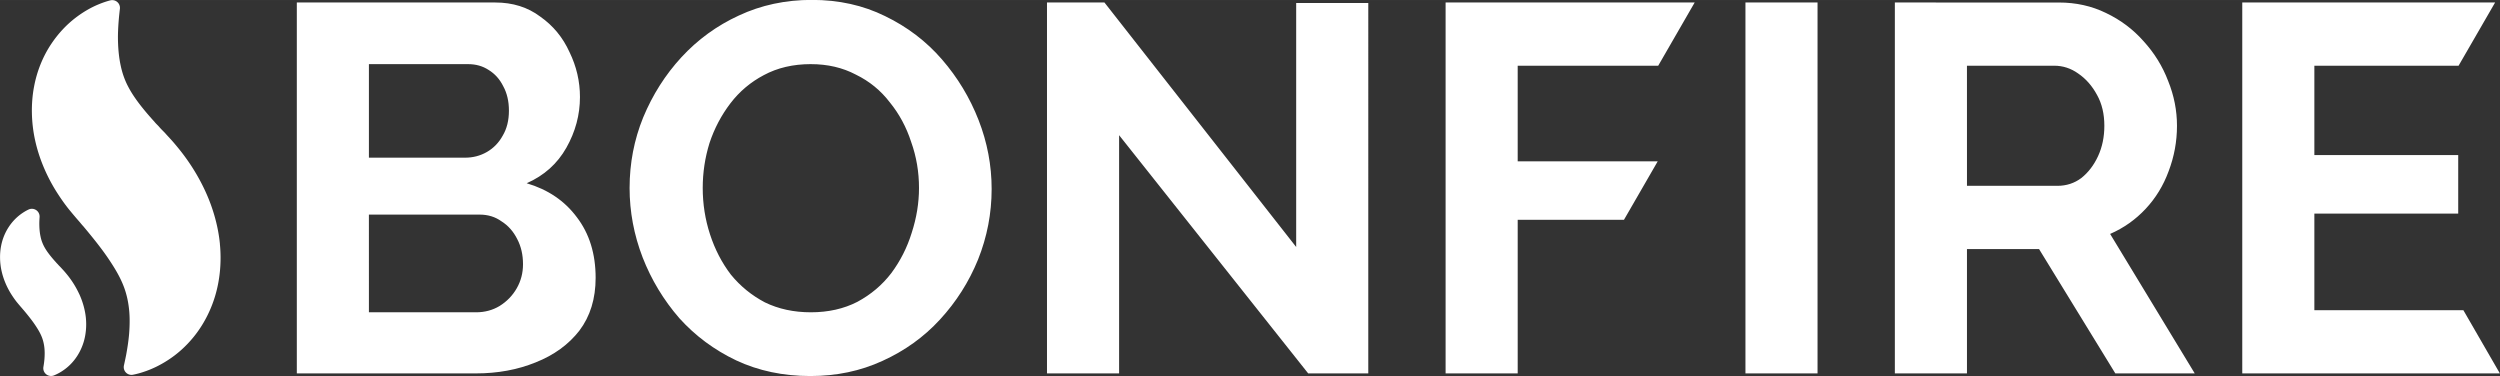 <svg xmlns:inkscape="http://www.inkscape.org/namespaces/inkscape" xmlns:sodipodi="http://sodipodi.sourceforge.net/DTD/sodipodi-0.dtd" xmlns:xlink="http://www.w3.org/1999/xlink" xmlns="http://www.w3.org/2000/svg" xmlns:svg="http://www.w3.org/2000/svg" width="199.502" height="30.018" x="0" y="0" viewBox="0 0 37.706 5.673" xml:space="preserve" class="" id="svg2198" sodipodi:docname="logo-white-horiz-cropped.svg" inkscape:version="1.2.2 (b0a84865, 2022-12-01)"><rect x="0" y="0" width="37.706" height="5.673" fill="#333333" stroke="none"/><defs id="defs2202"><linearGradient id="linearGradient6693"><stop style="stop-color:#ff985c;stop-opacity:1;" offset="0" id="stop6691"></stop><stop style="stop-color:#ff5c5c;stop-opacity:1;" offset="1" id="stop6689"></stop></linearGradient><rect x="177.979" y="239.299" width="156.043" height="50.851" id="rect6479"></rect><linearGradient id="linearGradient5672"><stop style="stop-color:#ff5c5c;stop-opacity:1;" offset="0" id="stop5678"></stop><stop style="stop-color:#ff985c;stop-opacity:1;" offset="1" id="stop5680"></stop></linearGradient><linearGradient id="linearGradient5672-1"><stop style="stop-color:#ff5c5c;stop-opacity:1;" offset="0" id="stop5668"></stop><stop style="stop-color:#ff985c;stop-opacity:1;" offset="1" id="stop5670"></stop></linearGradient><rect x="177.979" y="239.299" width="156.043" height="50.851" id="rect6479-2"></rect><linearGradient inkscape:collect="always" xlink:href="#linearGradient5672" id="linearGradient6679" x1="179.239" y1="245.822" x2="223.99" y2="245.96" gradientUnits="userSpaceOnUse"></linearGradient><linearGradient inkscape:collect="always" xlink:href="#linearGradient6693" id="linearGradient6687" x1="179.239" y1="246.986" x2="217.254" y2="246.986" gradientUnits="userSpaceOnUse"></linearGradient><rect x="177.979" y="239.299" width="156.043" height="50.851" id="rect6479-21"></rect><rect x="177.979" y="239.299" width="156.043" height="50.851" id="rect6479-3"></rect></defs><g id="g2196" transform="matrix(0.26,0,0,0.26,2.325,-18.603)" inkscape:label="g2196"><g id="g1001" transform="translate(-29.072,-4.414)"><path id="path2194" style="fill:#ffffff;fill-opacity:1;stroke-width:0.225" d="m 32.887,90.114 c -0.098,-1.006 -0.387,-2.057 -0.838,-3.039 -0.409,-0.894 -0.945,-1.749 -1.593,-2.54 -0.182,-0.223 -0.367,-0.437 -0.462,-0.536 l -0.22,-0.24 c -0.054,-0.062 -0.099,-0.111 -0.144,-0.155 l -0.066,-0.067 a 3.285,3.285 0 0 1 -0.223,-0.24 3.841,3.841 0 0 0 -0.098,-0.102 c -0.047,-0.047 -0.1,-0.1 -0.147,-0.16 l -0.019,-0.022 c -0.335,-0.368 -0.617,-0.703 -0.862,-1.023 -0.286,-0.377 -0.488,-0.688 -0.656,-1.013 -0.195,-0.37 -0.34,-0.782 -0.432,-1.227 -0.087,-0.403 -0.138,-0.866 -0.152,-1.377 -0.013,-0.454 0.014,-0.89 0.043,-1.254 0.021,-0.242 0.044,-0.457 0.067,-0.646 a 0.449,0.449 0 0 0 -0.56,-0.488 c -0.214,0.056 -0.434,0.13 -0.652,0.22 -0.457,0.186 -0.906,0.445 -1.336,0.771 -0.548,0.416 -1.029,0.931 -1.428,1.527 -0.49,0.729 -0.836,1.587 -1.002,2.478 -0.189,0.98 -0.168,2.086 0.058,3.112 0.215,0.993 0.631,2.008 1.206,2.937 0.304,0.484 0.594,0.888 0.882,1.228 0.086,0.107 0.322,0.383 0.325,0.386 l 0.094,0.108 c 0.066,0.075 0.113,0.131 0.161,0.189 0.044,0.053 0.081,0.097 0.122,0.14 l 0.007,0.007 c 0.449,0.537 0.766,0.932 1.028,1.281 a 14.28,14.28 0 0 1 0.776,1.138 c 0.249,0.408 0.426,0.764 0.559,1.12 0.15,0.405 0.248,0.844 0.294,1.307 0.042,0.407 0.042,0.864 9.59e-4,1.393 -0.041,0.48 -0.116,0.918 -0.175,1.238 -0.044,0.219 -0.087,0.422 -0.126,0.596 a 0.449,0.449 0 0 0 0.524,0.54 4.728,4.728 0 0 0 0.615,-0.164 c 0.47,-0.153 0.933,-0.375 1.375,-0.659 0.574,-0.363 1.092,-0.829 1.54,-1.382 0.543,-0.671 0.967,-1.477 1.226,-2.33 0.29,-0.949 0.39,-2.005 0.286,-3.053 z m -8.158,2.914 a 5.329,5.329 0 0 0 -0.727,-1.159 c -0.074,-0.091 -0.164,-0.195 -0.208,-0.241 l -0.104,-0.113 a 1.781,1.781 0 0 0 -0.067,-0.072 l -0.028,-0.029 a 1.589,1.589 0 0 1 -0.109,-0.117 l -0.039,-0.04 c -0.023,-0.023 -0.045,-0.046 -0.064,-0.07 a 0.386,0.386 0 0 0 -0.015,-0.018 7.055,7.055 0 0 1 -0.388,-0.46 c -0.095,-0.126 -0.205,-0.279 -0.302,-0.466 a 2.135,2.135 0 0 1 -0.197,-0.561 c -0.04,-0.184 -0.063,-0.395 -0.069,-0.628 -0.006,-0.193 0.006,-0.376 0.014,-0.497 a 0.449,0.449 0 0 0 -0.641,-0.438 c -0.166,0.079 -0.33,0.179 -0.486,0.297 a 2.881,2.881 0 0 0 -0.651,0.697 3.036,3.036 0 0 0 -0.457,1.13 c -0.086,0.448 -0.077,0.954 0.026,1.422 0.098,0.454 0.288,0.918 0.551,1.343 0.139,0.22 0.271,0.405 0.399,0.555 0.037,0.047 0.119,0.141 0.155,0.183 l -9.59e-4,3.54e-4 0.04,0.045 a 2.921,2.921 0 0 1 0.076,0.089 c 0.019,0.023 0.035,0.042 0.05,0.058 l 0.007,0.007 c 0.139,0.166 0.317,0.382 0.47,0.586 a 6.326,6.326 0 0 1 0.354,0.519 c 0.113,0.185 0.194,0.347 0.255,0.51 0.068,0.185 0.113,0.386 0.134,0.599 0.019,0.185 0.019,0.394 9.59e-4,0.632 a 5.511,5.511 0 0 1 -0.06,0.457 0.449,0.449 0 0 0 0.612,0.492 2.82,2.82 0 0 0 0.457,-0.238 2.895,2.895 0 0 0 0.705,-0.632 c 0.248,-0.306 0.441,-0.674 0.559,-1.063 0.131,-0.428 0.177,-0.923 0.131,-1.394 -0.045,-0.459 -0.177,-0.939 -0.382,-1.387 z" inkscape:label="path2194" sodipodi:insensitive="true"></path><path id="text6477-9" style="font-style:normal;font-variant:normal;font-weight:500;font-stretch:normal;font-family:Raleway;-inkscape-font-specification:'Raleway Medium';letter-spacing:0px;white-space:pre;shape-inside:url(#rect6479-3);display:inline;fill:#ffffff;fill-opacity:1;stroke-width:2.525" inkscape:label="text6477" d="m 67.228,75.957 c -1.535,0 -2.95,0.303 -4.243,0.909 -1.273,0.586 -2.384,1.394 -3.333,2.425 -0.929,1.01 -1.666,2.172 -2.212,3.485 -0.525,1.293 -0.788,2.657 -0.788,4.092 0,1.374 0.252,2.717 0.757,4.03 0.505,1.293 1.212,2.465 2.122,3.516 0.929,1.03 2.03,1.848 3.303,2.454 1.293,0.606 2.728,0.909 4.304,0.909 1.515,0 2.909,-0.292 4.182,-0.878 1.293,-0.586 2.404,-1.385 3.333,-2.395 0.949,-1.03 1.687,-2.192 2.213,-3.485 0.525,-1.313 0.788,-2.677 0.788,-4.091 0,-1.374 -0.253,-2.708 -0.758,-4.001 C 76.39,81.633 75.683,80.462 74.774,79.412 73.865,78.361 72.763,77.522 71.47,76.896 70.198,76.27 68.784,75.957 67.228,75.957 Z M 37.348,76.108 v 21.516 h 10.395 c 1.253,0 2.404,-0.211 3.454,-0.636 1.071,-0.424 1.919,-1.041 2.545,-1.849 0.626,-0.828 0.94,-1.848 0.94,-3.06 0,-1.394 -0.364,-2.566 -1.091,-3.516 -0.707,-0.95 -1.676,-1.606 -2.909,-1.97 1.01,-0.444 1.778,-1.131 2.303,-2.06 0.525,-0.929 0.788,-1.909 0.788,-2.939 0,-0.909 -0.202,-1.778 -0.606,-2.607 -0.384,-0.849 -0.949,-1.535 -1.697,-2.06 -0.727,-0.545 -1.597,-0.819 -2.607,-0.819 z m 43.517,0 v 21.516 h 4.183 V 83.805 l 10.969,13.819 h 3.486 V 76.139 H 95.32 V 90.291 L 84.198,76.108 Z m 23.123,0 v 21.516 h 4.182 v -8.909 h 6.164 l 1.959,-3.394 h -8.123 v -5.546 h 8.152 l 2.115,-3.667 z m 17.394,0 v 21.516 h 4.182 V 76.108 Z m 8.667,0 v 21.516 h 4.183 v -7.212 h 4.182 l 4.424,7.212 h 4.607 l -4.909,-8.091 c 0.788,-0.343 1.474,-0.828 2.06,-1.454 0.586,-0.626 1.03,-1.354 1.334,-2.182 0.323,-0.848 0.485,-1.727 0.485,-2.636 0,-0.889 -0.171,-1.757 -0.515,-2.606 -0.323,-0.849 -0.798,-1.617 -1.425,-2.304 -0.606,-0.687 -1.333,-1.232 -2.182,-1.636 -0.828,-0.404 -1.738,-0.606 -2.728,-0.606 z m 20.153,0 v 21.516 h 14.94 v -0.006 l -2.114,-3.661 h -8.644 v -5.605 h 8.345 v -3.395 h -8.345 v -5.182 h 8.366 l 2.119,-3.667 z M 41.53,79.684 h 5.758 c 0.444,0 0.839,0.111 1.182,0.334 0.364,0.222 0.646,0.535 0.848,0.94 0.222,0.404 0.334,0.878 0.334,1.424 0,0.566 -0.121,1.051 -0.363,1.455 -0.222,0.404 -0.526,0.717 -0.91,0.94 -0.384,0.222 -0.807,0.333 -1.272,0.333 h -5.577 z m 25.638,0 c 0.97,0 1.838,0.202 2.606,0.606 0.788,0.384 1.445,0.92 1.97,1.607 0.545,0.667 0.96,1.434 1.242,2.303 0.303,0.849 0.454,1.738 0.454,2.667 0,0.869 -0.142,1.737 -0.425,2.606 -0.263,0.849 -0.656,1.626 -1.181,2.333 -0.525,0.687 -1.182,1.243 -1.97,1.667 -0.788,0.404 -1.687,0.606 -2.697,0.606 -0.99,0 -1.879,-0.192 -2.667,-0.576 -0.768,-0.404 -1.425,-0.939 -1.97,-1.606 C 62.005,91.21 61.602,90.432 61.319,89.563 61.036,88.695 60.894,87.796 60.894,86.866 c 0,-0.889 0.131,-1.758 0.394,-2.607 0.283,-0.849 0.688,-1.616 1.213,-2.303 0.525,-0.687 1.172,-1.232 1.939,-1.636 0.788,-0.424 1.697,-0.637 2.727,-0.637 z m 67.063,0.091 h 5.061 c 0.505,0 0.97,0.151 1.394,0.454 0.444,0.303 0.808,0.717 1.091,1.242 0.283,0.505 0.424,1.101 0.424,1.788 0,0.646 -0.121,1.233 -0.363,1.758 -0.242,0.525 -0.566,0.949 -0.97,1.272 -0.404,0.303 -0.869,0.454 -1.394,0.454 h -5.242 z m -92.702,8.637 h 6.425 c 0.485,0 0.909,0.131 1.272,0.394 0.384,0.242 0.688,0.586 0.91,1.031 0.222,0.424 0.333,0.909 0.333,1.454 0,0.505 -0.121,0.97 -0.363,1.394 -0.242,0.424 -0.576,0.768 -1,1.031 -0.404,0.242 -0.858,0.363 -1.363,0.363 h -6.213 z" sodipodi:insensitive="true"></path></g></g></svg>